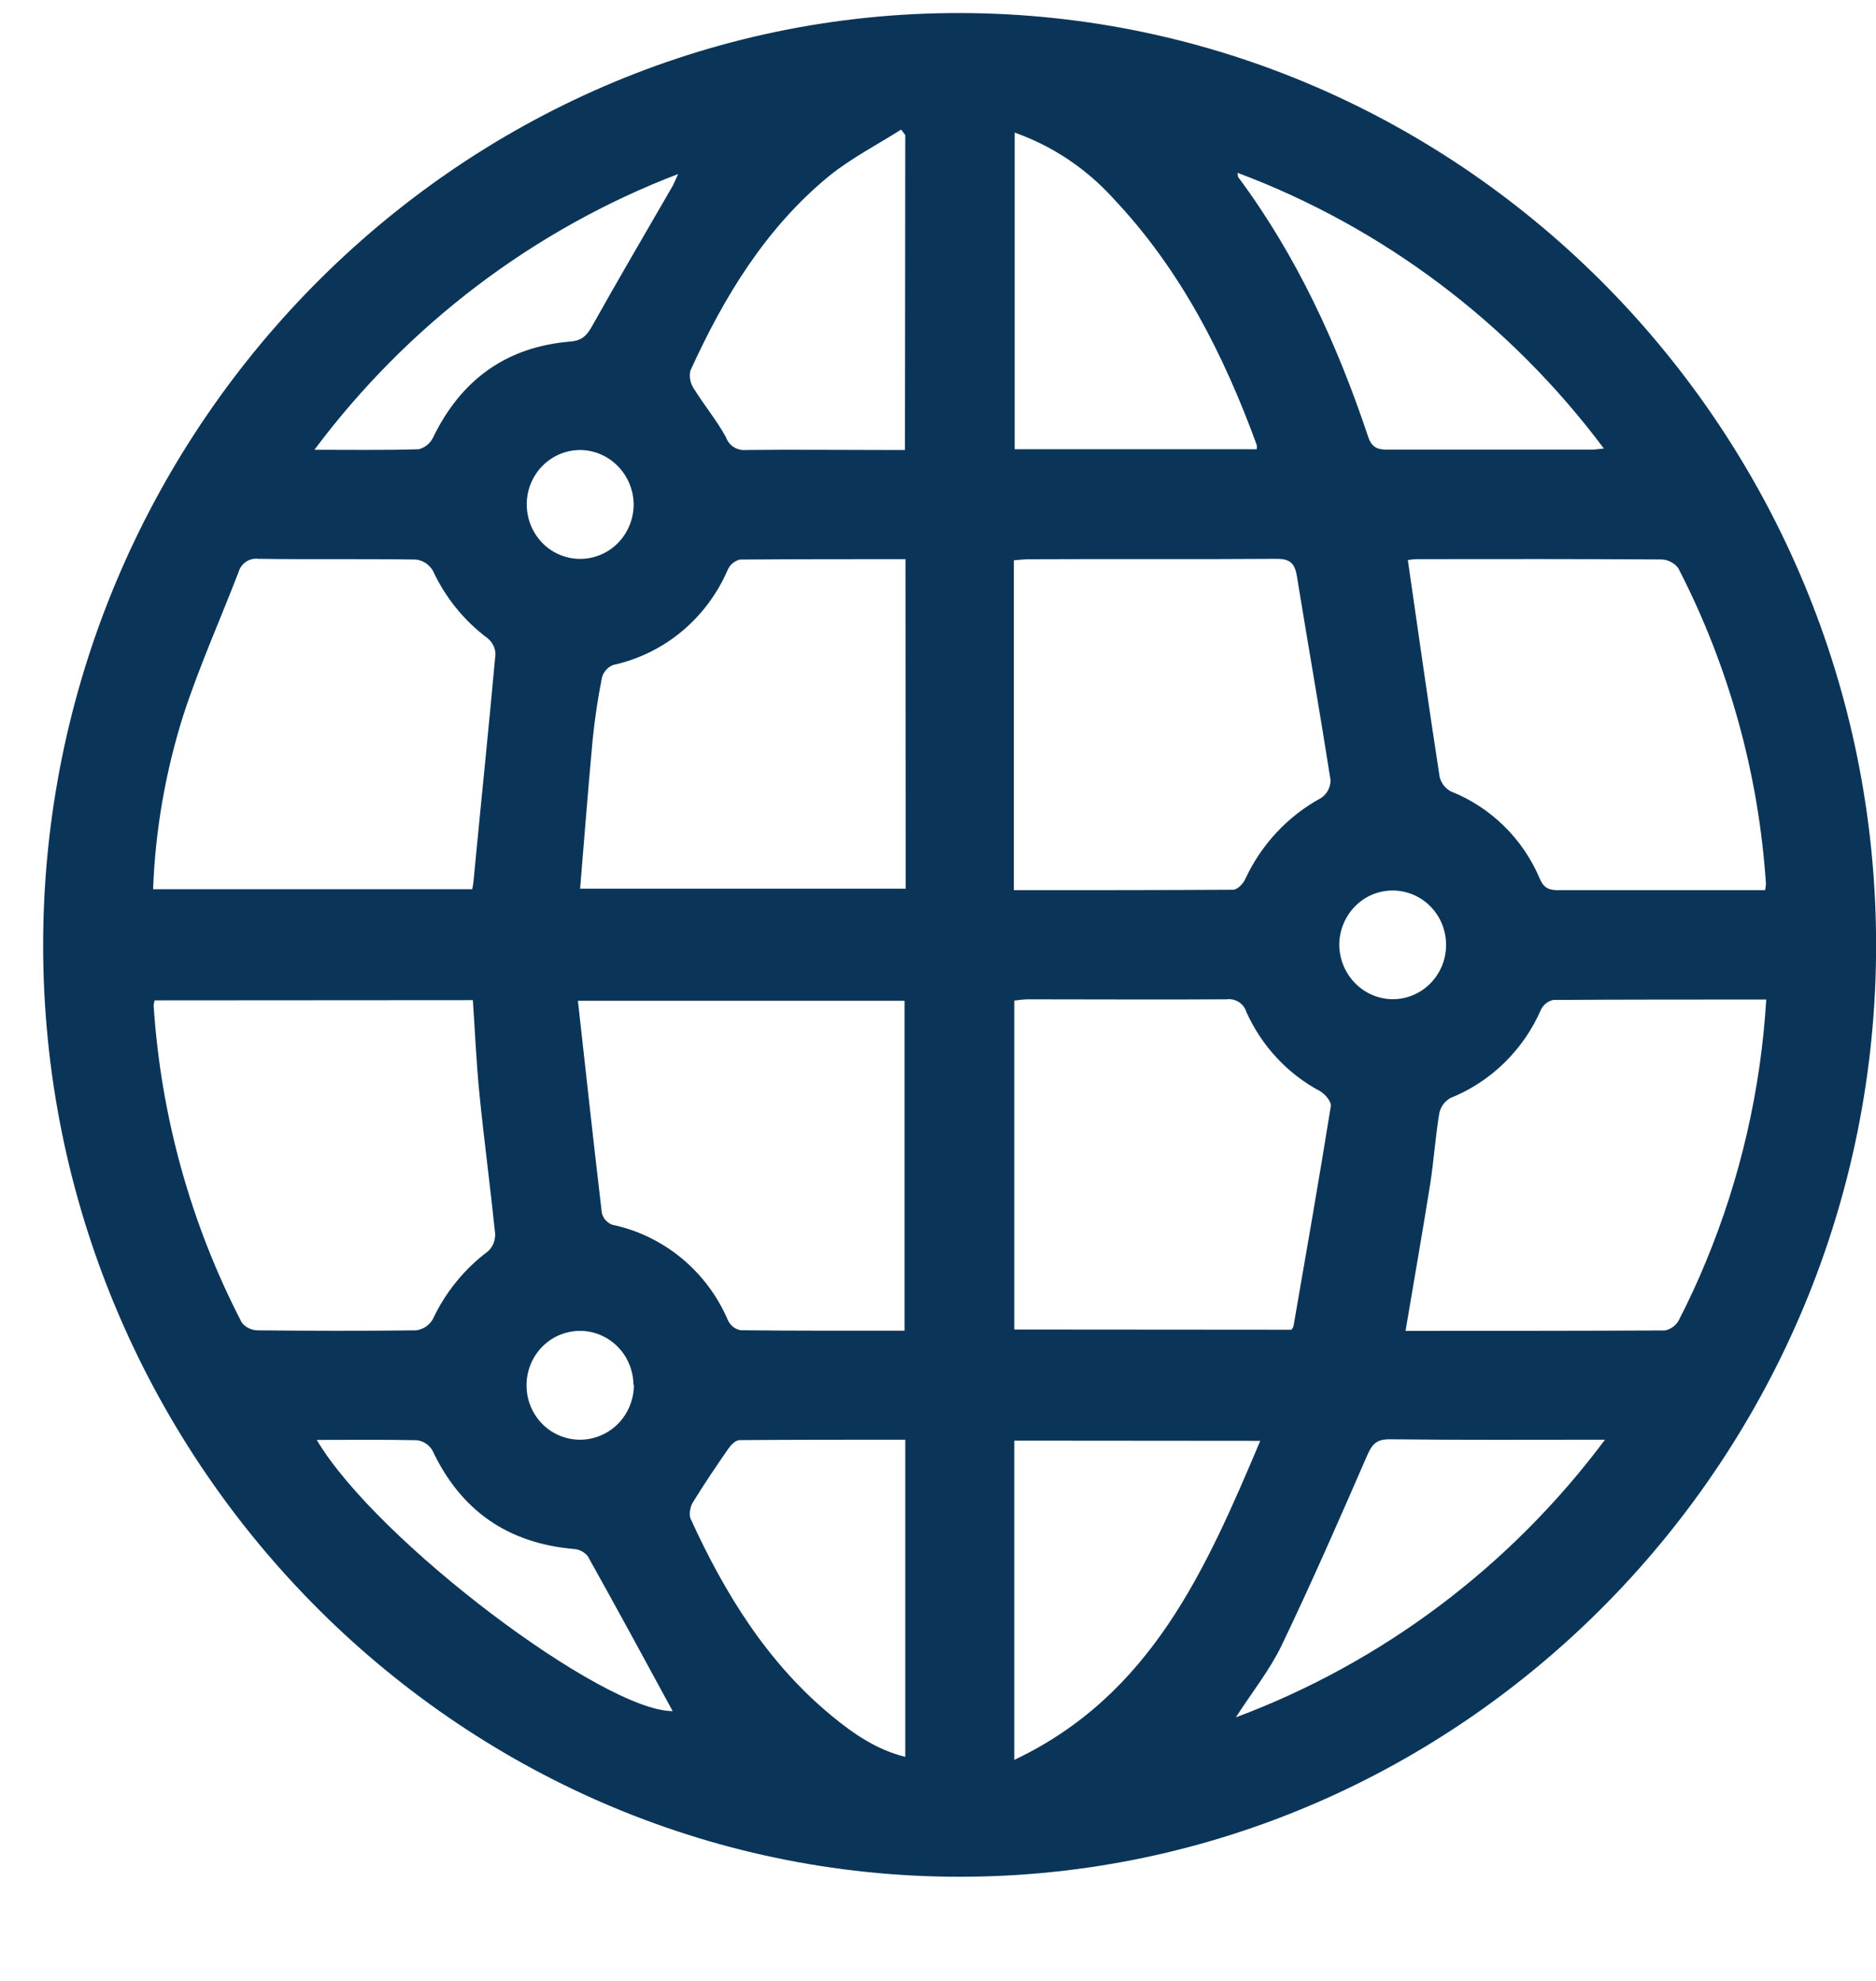 <svg width="18" height="19" viewBox="0 0 18 19" fill="none" xmlns="http://www.w3.org/2000/svg">
<g id="Group 1000003728">
<g id="gYwMRr.tif">
<path id="Vector" d="M9.207 18.001C4.367 18.001 0.409 13.974 0.414 9.058C0.419 4.142 4.382 0.115 9.216 0.125C14.051 0.136 17.997 4.144 18.001 9.059C18.005 13.974 14.046 18.001 9.207 18.001ZM9.728 8.538C10.438 8.538 11.135 8.538 11.832 8.534C11.871 8.534 11.926 8.479 11.946 8.436C12.1 8.102 12.356 7.827 12.677 7.653C12.704 7.635 12.726 7.61 12.742 7.581C12.757 7.552 12.766 7.519 12.767 7.486C12.665 6.833 12.55 6.181 12.444 5.529C12.424 5.401 12.376 5.359 12.246 5.36C11.457 5.366 10.667 5.36 9.877 5.364C9.829 5.364 9.779 5.37 9.728 5.374V8.538ZM12.392 12.754C12.4 12.744 12.407 12.732 12.411 12.72C12.533 12.017 12.656 11.314 12.769 10.61C12.776 10.567 12.714 10.493 12.666 10.466C12.354 10.3 12.106 10.033 11.959 9.707C11.947 9.667 11.921 9.633 11.886 9.611C11.851 9.589 11.809 9.579 11.768 9.585C11.133 9.589 10.498 9.585 9.862 9.585C9.819 9.585 9.775 9.593 9.732 9.597V12.752L12.392 12.754ZM4.531 8.529C4.536 8.5 4.541 8.478 4.543 8.455C4.612 7.728 4.688 7 4.754 6.273C4.753 6.244 4.746 6.215 4.733 6.19C4.72 6.164 4.702 6.141 4.68 6.123C4.453 5.954 4.272 5.73 4.152 5.471C4.134 5.443 4.111 5.418 4.083 5.4C4.055 5.382 4.024 5.371 3.991 5.367C3.488 5.359 2.985 5.367 2.48 5.36C2.438 5.355 2.396 5.364 2.361 5.388C2.326 5.411 2.301 5.446 2.289 5.487C2.112 5.946 1.91 6.396 1.758 6.863C1.588 7.402 1.49 7.962 1.469 8.529H4.531ZM1.484 9.595C1.479 9.61 1.476 9.626 1.474 9.642C1.543 10.706 1.831 11.743 2.32 12.686C2.338 12.708 2.361 12.727 2.386 12.739C2.412 12.752 2.44 12.759 2.468 12.76C2.977 12.765 3.486 12.766 3.994 12.76C4.027 12.755 4.058 12.743 4.086 12.725C4.113 12.706 4.136 12.682 4.153 12.653C4.274 12.395 4.456 12.171 4.682 12.002C4.705 11.981 4.723 11.955 4.735 11.926C4.746 11.897 4.752 11.866 4.751 11.834C4.705 11.39 4.646 10.947 4.601 10.502C4.571 10.204 4.558 9.903 4.537 9.593L1.484 9.595ZM8.688 5.363C8.148 5.363 7.623 5.363 7.098 5.367C7.073 5.374 7.05 5.386 7.03 5.402C7.01 5.419 6.994 5.44 6.983 5.464C6.884 5.694 6.733 5.897 6.542 6.056C6.351 6.215 6.125 6.325 5.884 6.378C5.858 6.388 5.835 6.404 5.816 6.425C5.797 6.446 5.783 6.471 5.776 6.498C5.736 6.697 5.706 6.898 5.686 7.1C5.642 7.573 5.606 8.046 5.566 8.524H8.69L8.688 5.363ZM8.679 12.763V9.599H5.545C5.622 10.289 5.695 10.963 5.775 11.637C5.782 11.662 5.794 11.685 5.811 11.704C5.829 11.723 5.85 11.738 5.874 11.747C6.118 11.798 6.347 11.909 6.541 12.069C6.735 12.23 6.888 12.435 6.987 12.669C6.999 12.692 7.016 12.712 7.036 12.728C7.057 12.744 7.081 12.754 7.106 12.759C7.626 12.765 8.147 12.763 8.679 12.763ZM16.936 8.538C16.94 8.518 16.942 8.498 16.944 8.477C16.874 7.419 16.587 6.387 16.102 5.448C16.083 5.423 16.058 5.403 16.03 5.389C16.003 5.374 15.972 5.367 15.941 5.366C15.158 5.361 14.374 5.362 13.59 5.363C13.562 5.364 13.535 5.367 13.508 5.372C13.609 6.071 13.707 6.763 13.813 7.451C13.82 7.481 13.834 7.509 13.852 7.533C13.871 7.557 13.895 7.577 13.921 7.591C14.111 7.666 14.284 7.779 14.431 7.923C14.578 8.067 14.695 8.24 14.775 8.43C14.816 8.525 14.871 8.539 14.958 8.538C15.387 8.538 15.816 8.538 16.245 8.538H16.936ZM16.949 9.587C16.253 9.587 15.575 9.587 14.904 9.591C14.879 9.596 14.855 9.607 14.835 9.623C14.814 9.639 14.798 9.659 14.786 9.683C14.617 10.071 14.305 10.376 13.916 10.532C13.89 10.547 13.866 10.567 13.848 10.592C13.83 10.617 13.817 10.645 13.81 10.676C13.772 10.905 13.757 11.138 13.721 11.367C13.647 11.829 13.566 12.29 13.486 12.765C14.317 12.765 15.146 12.765 15.975 12.761C16.002 12.756 16.029 12.744 16.052 12.727C16.075 12.711 16.094 12.689 16.108 12.663C16.203 12.478 16.291 12.289 16.37 12.096C16.7 11.299 16.895 10.45 16.947 9.587H16.949ZM9.736 1.272V4.309H12.058C12.06 4.295 12.06 4.281 12.058 4.267C11.741 3.4 11.328 2.589 10.691 1.913C10.43 1.622 10.102 1.401 9.736 1.272H9.736ZM9.732 13.818V16.88C11.045 16.258 11.569 15.056 12.092 13.82L9.732 13.818ZM8.686 1.295L8.646 1.243C8.418 1.388 8.172 1.514 7.959 1.685C7.349 2.184 6.947 2.845 6.623 3.558C6.617 3.589 6.618 3.62 6.624 3.65C6.631 3.679 6.643 3.708 6.661 3.733C6.758 3.889 6.877 4.032 6.965 4.193C6.979 4.232 7.005 4.266 7.04 4.288C7.075 4.31 7.116 4.32 7.156 4.316C7.602 4.311 8.049 4.316 8.495 4.316H8.683L8.686 1.295ZM8.686 13.809C8.146 13.809 7.62 13.809 7.095 13.813C7.058 13.813 7.013 13.86 6.987 13.897C6.873 14.062 6.76 14.228 6.655 14.399C6.639 14.423 6.628 14.449 6.623 14.476C6.617 14.504 6.617 14.533 6.623 14.56C6.953 15.284 7.364 15.951 7.983 16.46C8.189 16.629 8.41 16.783 8.686 16.851V13.809ZM11.873 1.654C11.878 1.683 11.877 1.695 11.882 1.701C12.443 2.456 12.83 3.3 13.128 4.191C13.163 4.295 13.221 4.314 13.317 4.313C13.969 4.313 14.622 4.313 15.273 4.313C15.304 4.313 15.335 4.307 15.389 4.302C14.488 3.098 13.269 2.18 11.873 1.657L11.873 1.654ZM15.397 13.809C14.681 13.809 14.006 13.813 13.331 13.805C13.203 13.805 13.164 13.855 13.116 13.964C12.851 14.574 12.584 15.183 12.297 15.782C12.184 16.017 12.017 16.225 11.858 16.472C13.263 15.947 14.492 15.024 15.398 13.811L15.397 13.809ZM3.017 4.314C3.377 4.314 3.698 4.319 4.018 4.309C4.047 4.301 4.075 4.288 4.099 4.268C4.122 4.249 4.142 4.225 4.155 4.197C4.426 3.638 4.863 3.326 5.473 3.276C5.59 3.266 5.633 3.214 5.685 3.121C5.933 2.678 6.191 2.239 6.445 1.799C6.463 1.769 6.476 1.736 6.507 1.669C5.122 2.199 3.912 3.116 3.017 4.314ZM3.039 13.811C3.614 14.782 5.793 16.416 6.454 16.412C6.189 15.923 5.918 15.425 5.64 14.927C5.623 14.906 5.602 14.889 5.579 14.877C5.555 14.865 5.529 14.858 5.503 14.857C4.874 14.801 4.422 14.492 4.148 13.91C4.132 13.884 4.111 13.861 4.085 13.845C4.059 13.828 4.03 13.818 4 13.814C3.687 13.807 3.373 13.811 3.039 13.811ZM5.571 4.316C5.469 4.316 5.37 4.345 5.285 4.402C5.2 4.459 5.134 4.54 5.094 4.635C5.055 4.73 5.044 4.835 5.063 4.936C5.082 5.038 5.13 5.131 5.201 5.205C5.272 5.279 5.363 5.329 5.463 5.35C5.562 5.371 5.665 5.361 5.759 5.323C5.853 5.284 5.934 5.218 5.991 5.132C6.048 5.047 6.079 4.946 6.08 4.843C6.08 4.705 6.026 4.572 5.931 4.474C5.836 4.375 5.707 4.319 5.571 4.316ZM13.359 9.584C13.461 9.585 13.56 9.555 13.645 9.498C13.729 9.442 13.795 9.361 13.835 9.266C13.874 9.171 13.885 9.066 13.866 8.965C13.847 8.863 13.799 8.77 13.728 8.697C13.657 8.623 13.566 8.573 13.466 8.552C13.367 8.531 13.264 8.541 13.17 8.579C13.076 8.618 12.996 8.684 12.939 8.77C12.882 8.855 12.851 8.956 12.85 9.059C12.851 9.197 12.904 9.329 12.999 9.427C13.094 9.526 13.224 9.582 13.359 9.584ZM6.078 13.283C6.077 13.18 6.046 13.079 5.989 12.993C5.932 12.908 5.851 12.842 5.757 12.803C5.663 12.764 5.56 12.755 5.461 12.776C5.361 12.797 5.27 12.847 5.199 12.921C5.128 12.994 5.08 13.088 5.061 13.189C5.042 13.291 5.053 13.396 5.092 13.491C5.132 13.586 5.198 13.667 5.283 13.724C5.368 13.78 5.467 13.81 5.569 13.809C5.705 13.808 5.836 13.752 5.932 13.654C6.028 13.555 6.082 13.422 6.082 13.283H6.078Z" fill="#0B3558"/>
</g>
</g>
</svg>
